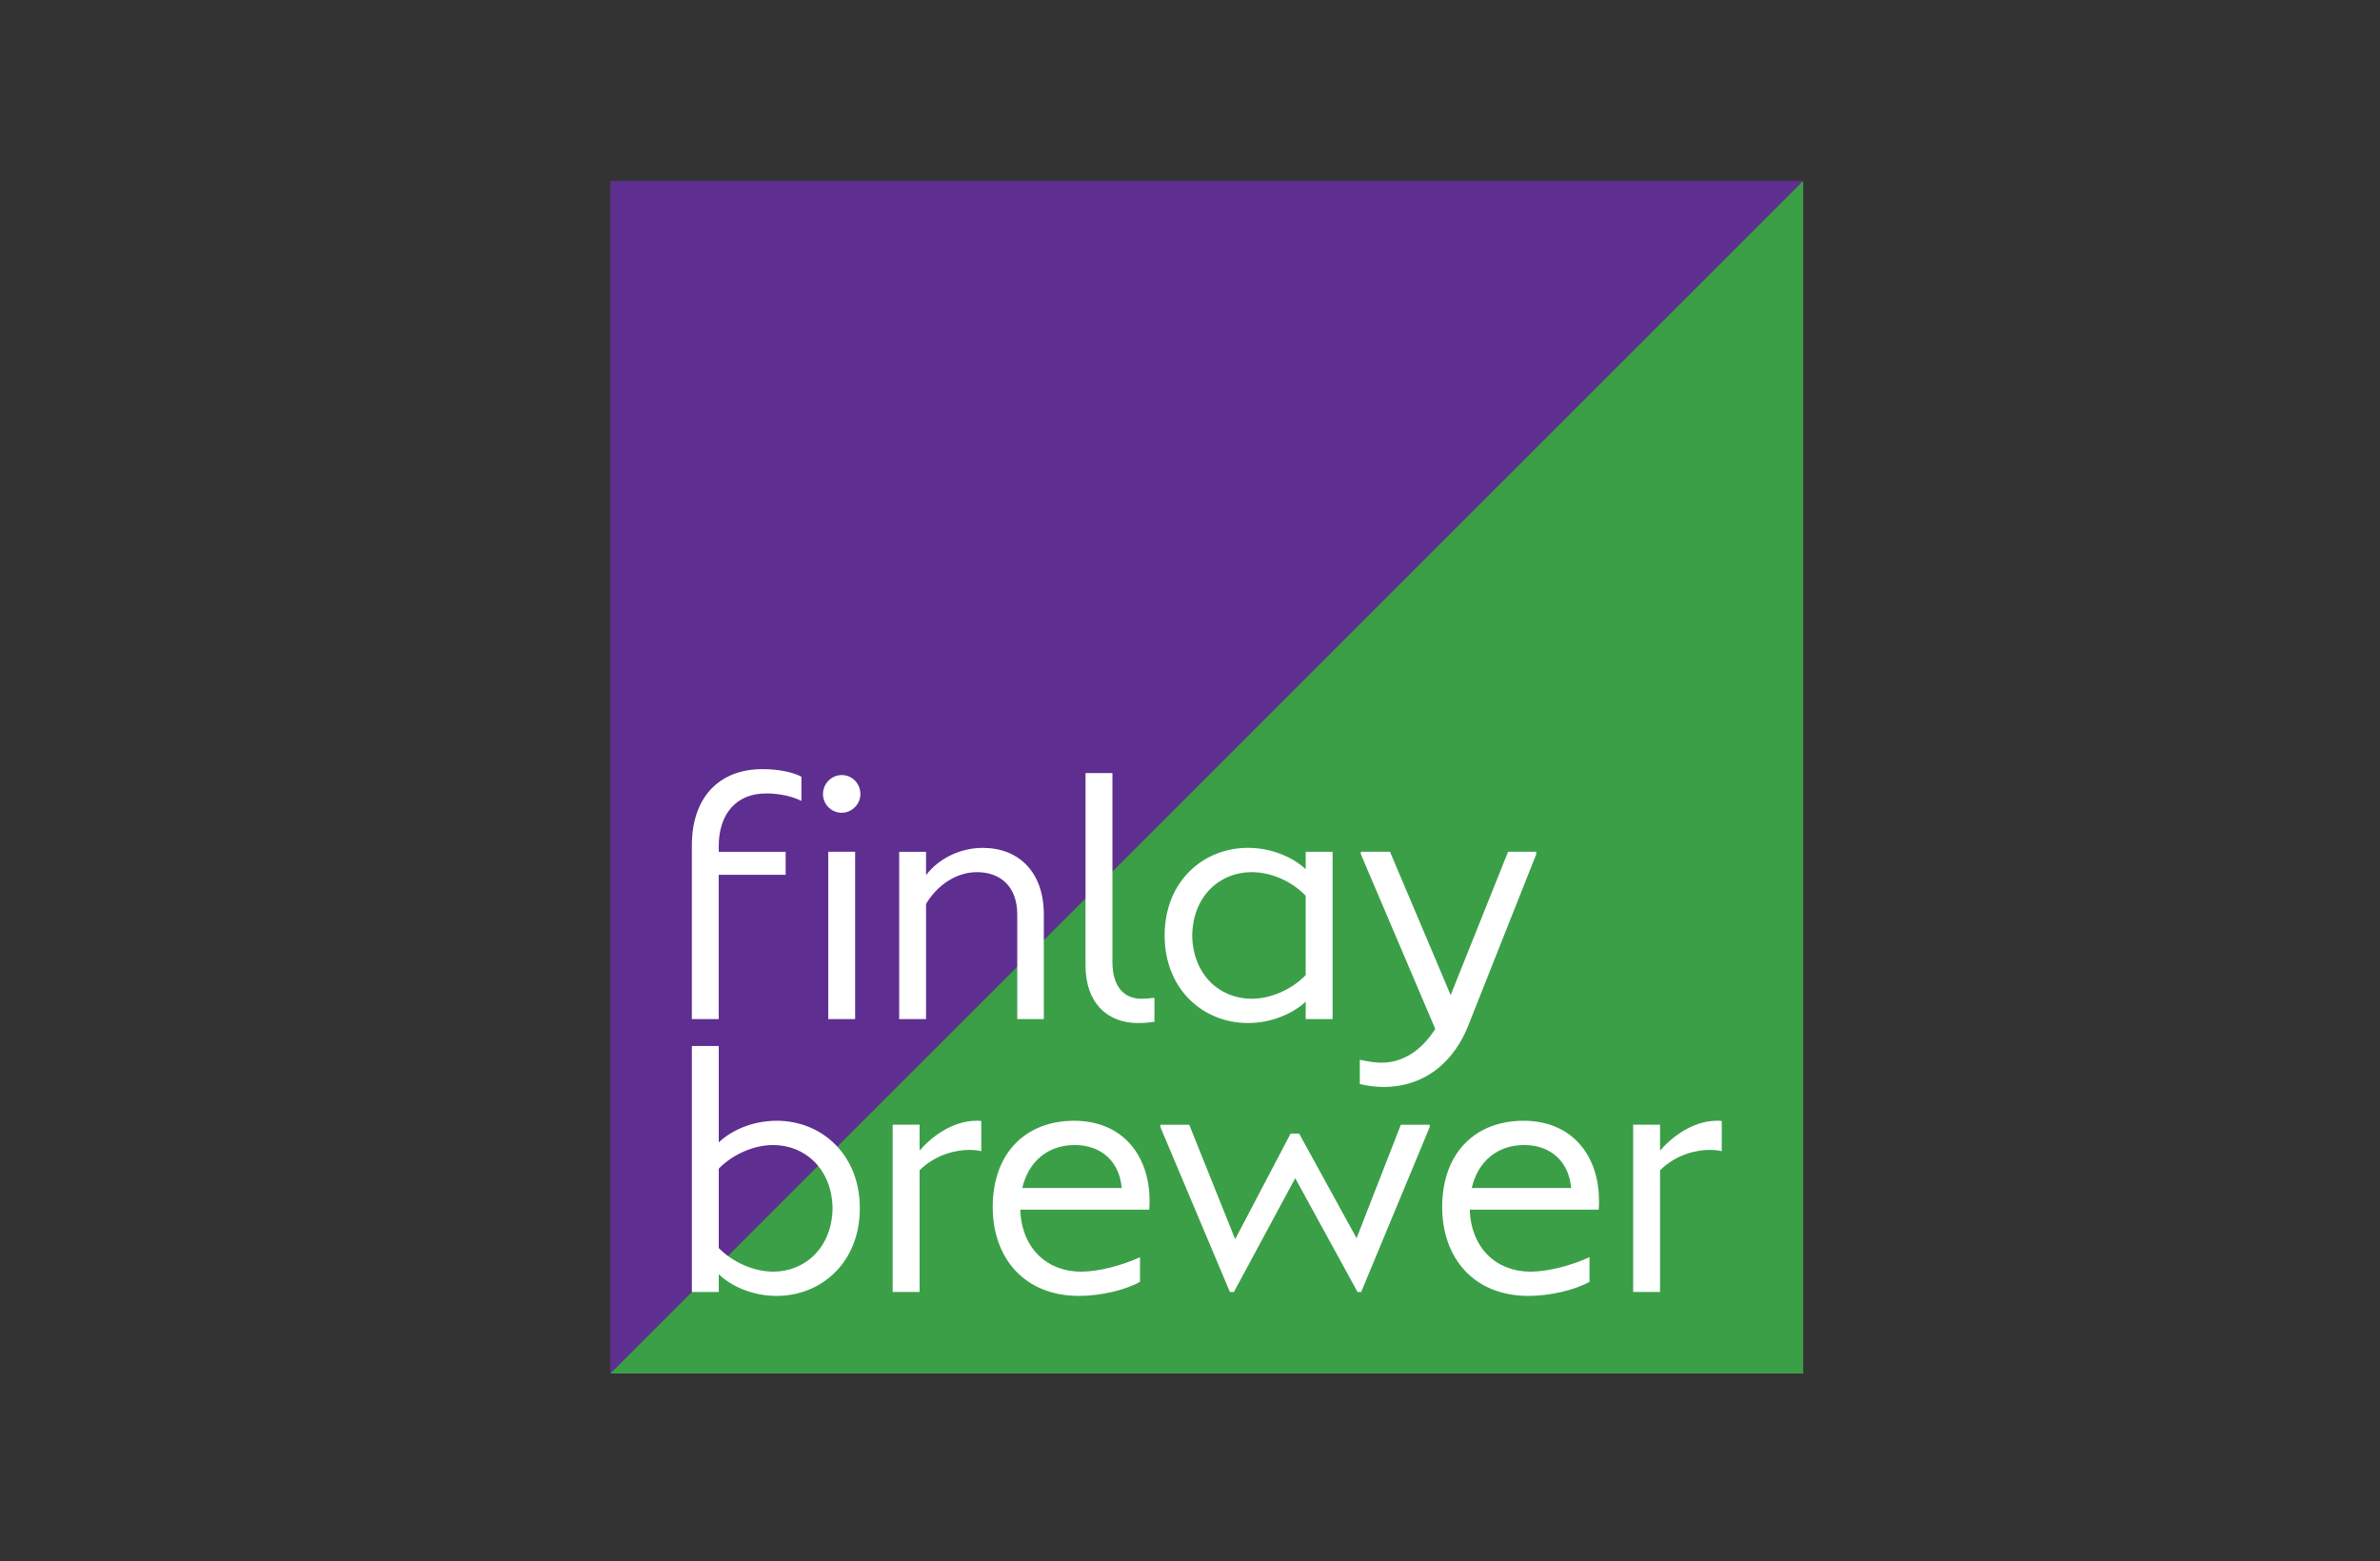 <?xml version="1.0" encoding="UTF-8"?><svg id="Layer_1" xmlns="http://www.w3.org/2000/svg" xmlns:xlink="http://www.w3.org/1999/xlink" viewBox="0 0 750 492"><rect x="0" y="0" width="750" height="492" fill="#333333" stroke="none"/><defs><style>.cls-1{fill:none;}.cls-2{fill:#3b9f48;}.cls-3{fill:#fff;}.cls-4{fill:#5e2f91;}.cls-5{clip-path:url(#clippath);}</style><clipPath id="clippath"><rect class="cls-1" x="192.333" y="56.994" width="375.903" height="375.903"/></clipPath></defs><polygon class="cls-4" points="192.333 56.994 192.333 432.897 568.236 56.994 192.333 56.994"/><polygon class="cls-2" points="568.236 56.994 192.333 432.897 568.236 432.897 568.236 56.994"/><g class="cls-5"><path class="cls-3" d="M541.014,353.243c-7.545,0-14.268,5.171-17.886,9.406v-8.171h-8.48v52.723h8.48v-38.358c5.268-5.171,11.78-6.415,15.61-6.415.935,0,3,.106,3.83.415v-9.512c-.406-.106-.927-.106-1.553-.106M480.314,360.893c8.683,0,14.163,5.586,14.78,13.545h-31.316c1.968-8.48,8.171-13.545,16.536-13.545M503.883,378.471c0-14.374-8.577-25.228-23.772-25.228s-25.643,10.13-25.643,27.187c0,16.024,9.927,28.016,27.196,28.016,6.609,0,14.471-1.756,19.228-4.447v-7.747c-5.894,2.691-13.13,4.553-18.61,4.553-10.545,0-18.707-7.236-19.122-19.545h40.626c.106-.724.106-1.65.106-2.788M427.493,390.259l-18.098-32.975h-2.691l-17.472,33.293-14.471-36.081h-9.098v.724l21.919,52h1.244l19.333-35.878,19.642,35.878h1.138l21.601-52v-.724h-9.098l-13.951,35.773v-.009ZM338.688,360.893c8.683,0,14.163,5.586,14.789,13.545h-31.325c1.968-8.48,8.171-13.545,16.536-13.545M362.257,378.471c0-14.374-8.586-25.228-23.781-25.228s-25.643,10.13-25.643,27.187c0,16.024,9.927,28.016,27.187,28.016,6.618,0,14.471-1.756,19.228-4.447v-7.747c-5.886,2.691-13.13,4.553-18.61,4.553-10.545,0-18.707-7.236-19.122-19.545h40.626c.106-.724.106-1.65.106-2.788M307.672,353.243c-7.545,0-14.268,5.171-17.886,9.406v-8.171h-8.48v52.723h8.48v-38.358c5.268-5.171,11.78-6.415,15.61-6.415.935,0,3,.106,3.83.415v-9.512c-.415-.106-.935-.106-1.553-.106M243.663,400.804c-6,0-12.715-2.903-17.163-7.447v-25.016c4.447-4.553,11.065-7.447,17.163-7.447,9.918,0,18.504,7.447,18.707,19.951-.203,12.504-8.789,19.96-18.707,19.96M244.695,353.243c-7.236,0-13.951,2.788-18.195,6.821v-30.39h-8.471v77.537h8.471v-5.586c4.244,4.024,10.959,6.821,18.195,6.821,14.268,0,26.26-10.651,26.26-27.61s-11.992-27.602-26.26-27.602"/><path class="cls-3" d="M457.151,313.649l-19.122-45.179h-9.203v.724l23.463,55.106c-3.203,5.065-8.78,10.642-16.96,10.642-2.171,0-4.438-.415-6.821-.927v7.65c2.171.512,4.862.927,7.333.927,14.577,0,22.845-9.512,26.675-18.919l21.61-54.479v-.724h-8.895l-18.098,45.179h.018ZM394.403,314.788c-9.927,0-18.504-7.447-18.707-19.951.203-12.504,8.78-19.951,18.707-19.951,6.097,0,12.618,2.788,17.057,7.447v25.016c-4.553,4.659-11.162,7.447-17.057,7.447M411.46,273.95c-4.236-3.927-10.959-6.724-18.195-6.724-14.163,0-26.26,10.642-26.26,27.602s12.098,27.61,26.26,27.61c7.236,0,13.96-2.797,18.195-6.724v5.48h8.471v-52.723h-8.471v5.48h0ZM358.631,322.438c1.553,0,3.512-.106,5.162-.415v-7.545c-1.341.203-2.788.309-4.138.309-5.48,0-9.098-3.927-9.098-11.471v-59.65h-8.48v60.683c0,11.48,6.618,18.098,16.545,18.098M309.71,267.235c-7.236,0-13.951,3.415-17.886,8.586v-7.342h-8.471v52.723h8.471v-36.284c3.521-6,9.618-10.033,16.024-10.033,7.342,0,12.715,4.447,12.715,13.342v32.975h8.374v-32.975c0-13.439-7.959-20.992-19.236-20.992M269.473,268.47h-8.471v52.723h8.471v-52.723ZM265.237,256.17c3.203,0,5.894-2.691,5.894-5.894s-2.48-5.991-5.894-5.991c-3.203,0-5.894,2.682-5.894,5.991s2.691,5.894,5.894,5.894M241.386,250.072c4.236,0,8.374.927,11.162,2.374v-7.65c-2.691-1.447-7.333-2.374-12.301-2.374-13.651,0-22.228,8.895-22.228,24.09v54.691h8.471v-45.488h21.089v-7.236h-21.089v-1.756c0-10.13,5.48-16.642,14.886-16.642"/></g></svg>